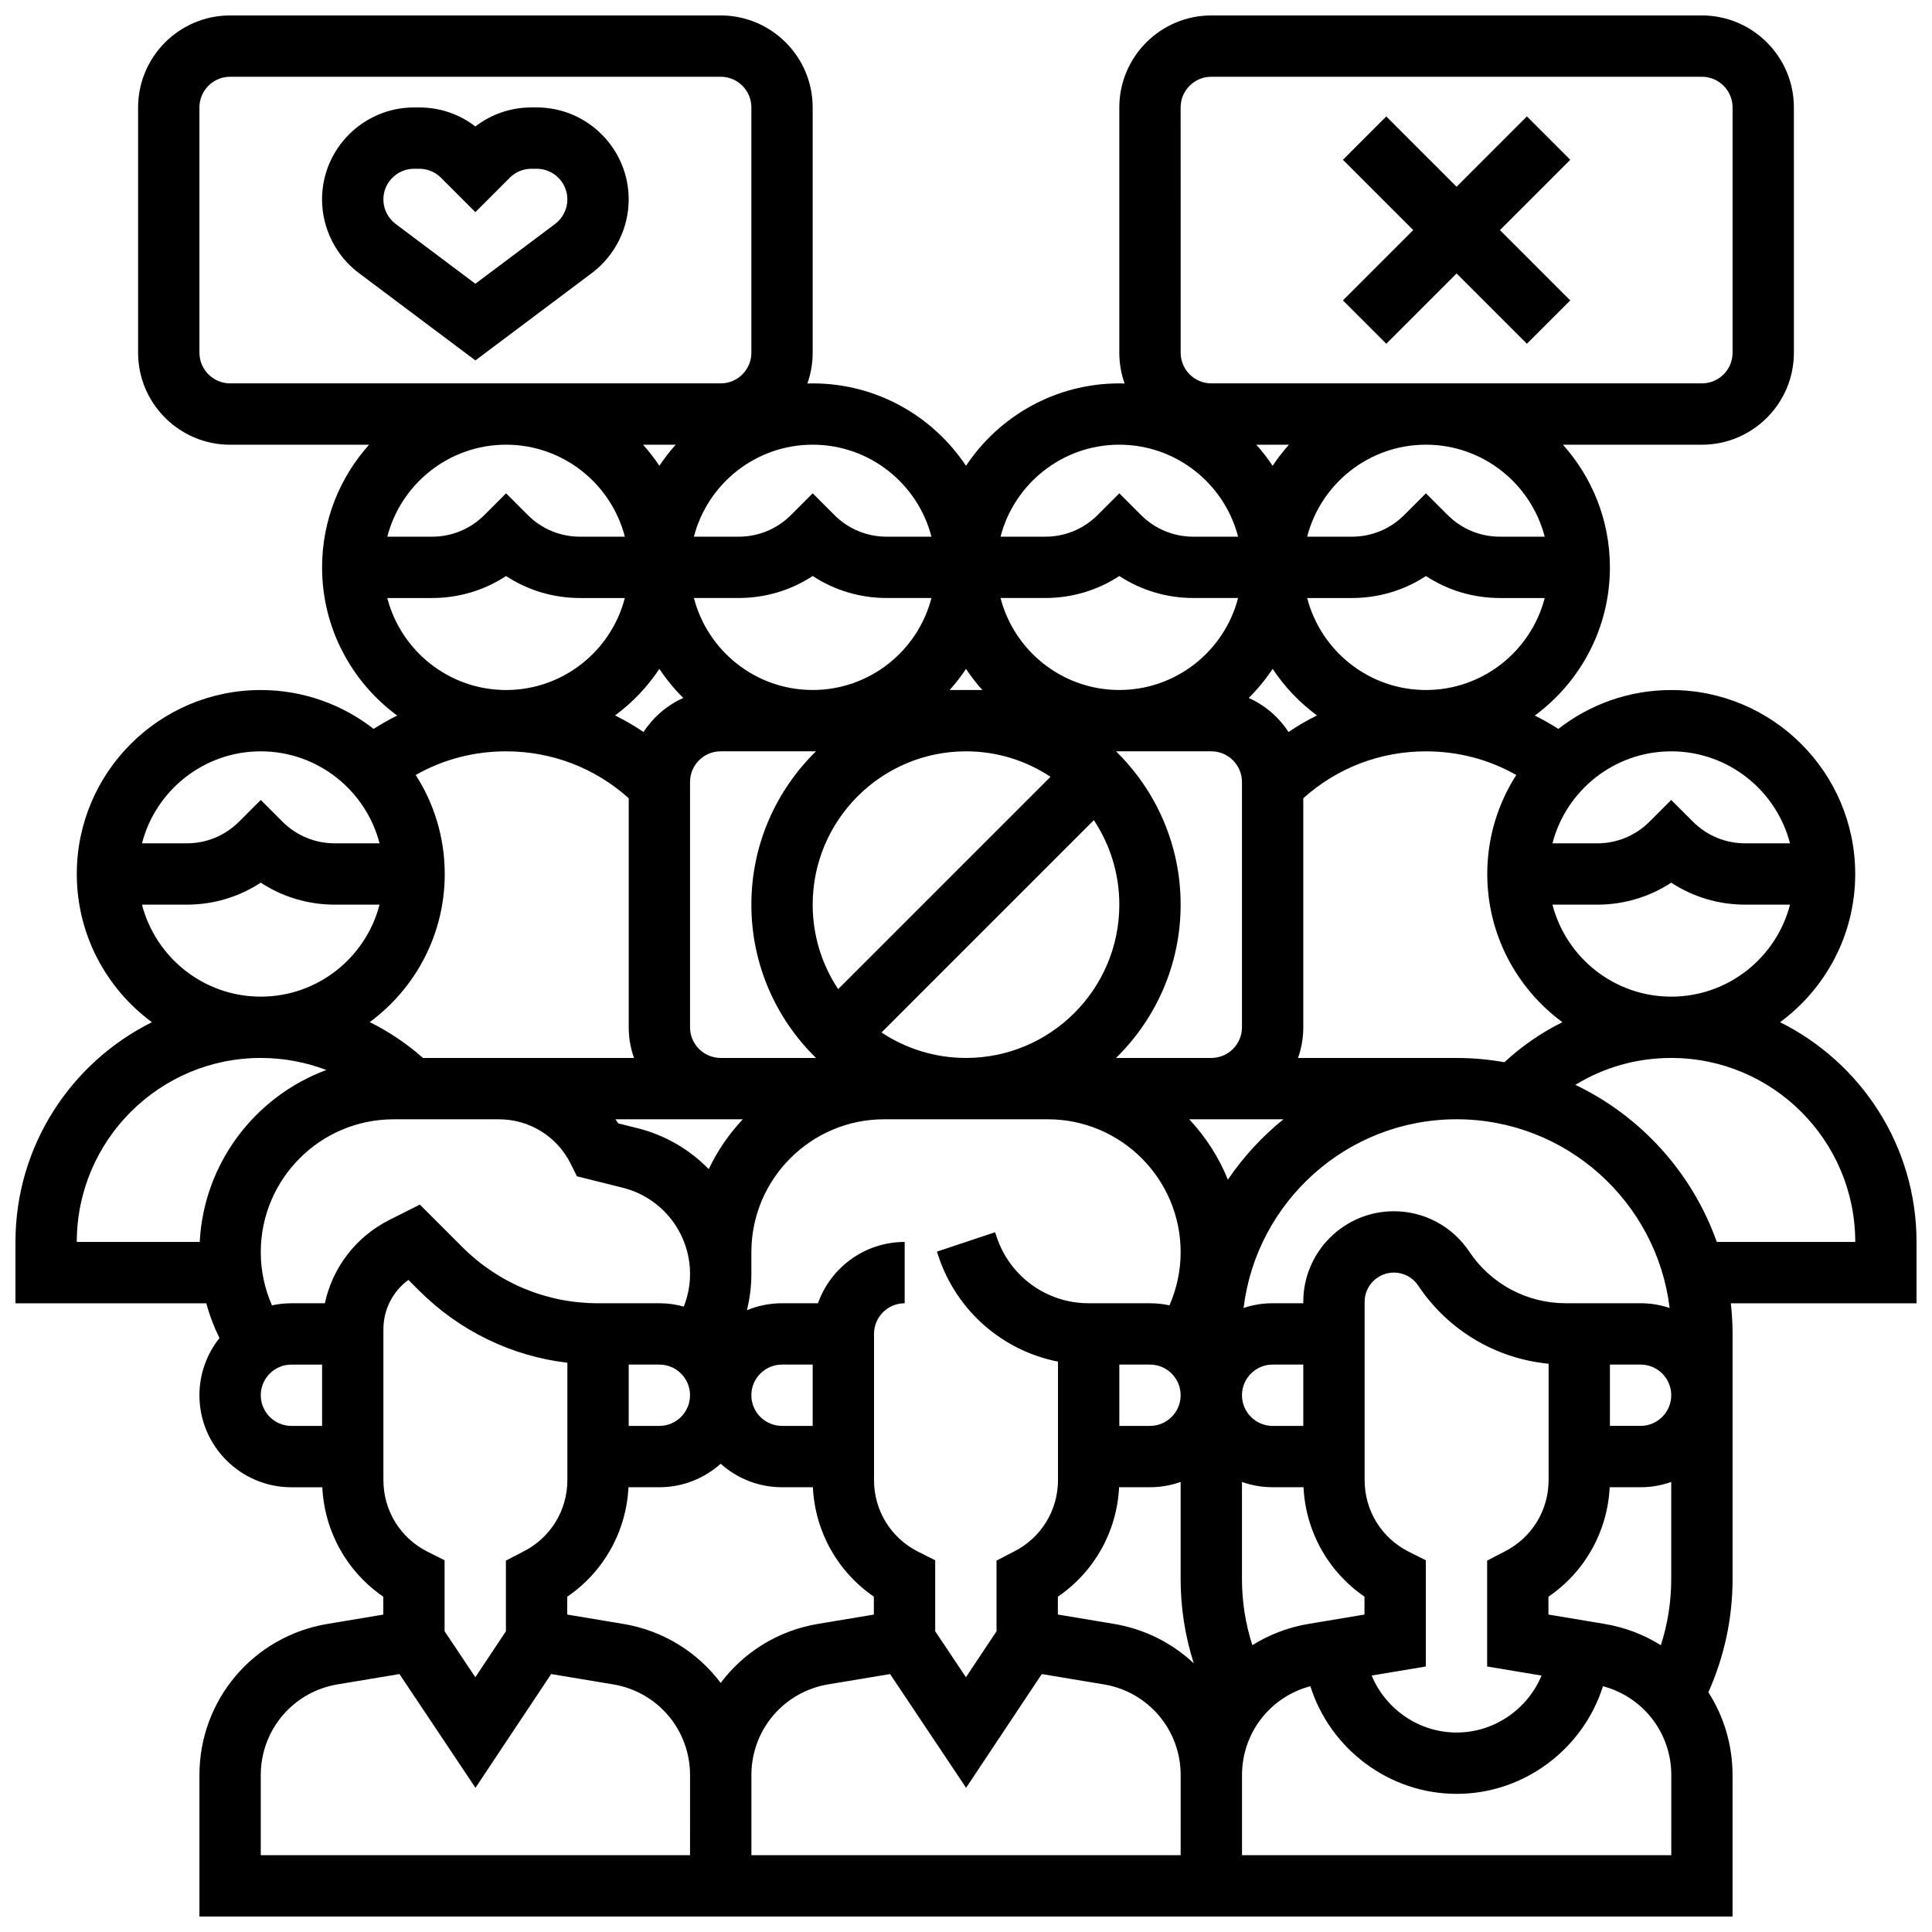 <?xml version="1.0" encoding="UTF-8"?>
<!-- Uploaded to: SVG Repo, www.svgrepo.com, Generator: SVG Repo Mixer Tools -->
<svg width="800px" height="800px" version="1.1" viewBox="144 144 512 512" xmlns="http://www.w3.org/2000/svg">
 <defs>
  <clipPath id="a">
   <path d="m148.09 148.09h503.81v503.81h-503.81z"/>
  </clipPath>
 </defs>
 <g clip-path="url(#a)">
  <path d="m651.9 473.13c0-25.488-14.754-47.586-36.164-58.234 12.066-8.887 19.914-23.18 19.914-39.277 0-26.883-21.871-48.754-48.754-48.754-11.27 0-21.652 3.856-29.918 10.301-2.016-1.289-4.098-2.477-6.238-3.535 12.059-8.887 19.902-23.176 19.902-39.273 0-12.477-4.719-23.871-12.453-32.504h36.832c13.441 0 24.379-10.938 24.379-24.379l-0.004-65.004c0-13.441-10.938-24.379-24.379-24.379h-130.01c-13.441 0-24.379 10.938-24.379 24.379v65.008c0 2.863 0.5 5.609 1.41 8.16-0.469-0.012-0.938-0.035-1.41-0.035-16.941 0-31.887 8.691-40.629 21.844-8.742-13.152-23.688-21.844-40.633-21.844-0.473 0-0.941 0.023-1.41 0.035 0.91-2.555 1.41-5.301 1.41-8.16v-65.008c0-13.441-10.938-24.379-24.379-24.379h-130.01c-13.441 0-24.379 10.938-24.379 24.379v65.008c0 13.441 10.938 24.379 24.379 24.379h36.832c-7.738 8.629-12.457 20.023-12.457 32.5 0 16.094 7.844 30.387 19.902 39.27-2.141 1.059-4.219 2.242-6.238 3.535-8.262-6.445-18.645-10.301-29.914-10.301-26.883 0-48.754 21.871-48.754 48.754 0 16.098 7.848 30.391 19.91 39.277-21.41 10.648-36.164 32.75-36.164 58.238v16.25h50.566c0.863 3.172 2.035 6.254 3.5 9.215-3.32 4.168-5.312 9.438-5.312 15.164 0 13.441 10.934 24.379 24.379 24.379h8.184c0.578 11.781 6.555 22.414 16.16 29v4.746l-14.773 2.465c-19.672 3.281-33.949 20.133-33.949 40.074v37.477h406.29v-37.469c0-8.059-2.332-15.609-6.41-21.969 4.207-9.367 6.418-19.613 6.418-29.945v-65.008c0-2.746-0.164-5.457-0.461-8.125l49.215-0.004zm-96.48-89.387h11.859c7.074 0 13.836-2.035 19.617-5.828 5.781 3.793 12.543 5.828 19.617 5.828h11.859c-3.617 14.004-16.359 24.379-31.477 24.379-15.121 0-27.859-10.375-31.477-24.379zm31.473-40.629c15.117 0 27.859 10.375 31.477 24.379h-11.859c-5.238 0-10.164-2.039-13.871-5.746l-5.746-5.746-5.746 5.746c-3.707 3.707-8.633 5.746-13.871 5.746h-11.859c3.621-14.004 16.359-24.379 31.477-24.379zm-41.062 6.266c-4.859 7.582-7.691 16.582-7.691 26.238 0 16.098 7.848 30.395 19.914 39.277-5.574 2.758-10.754 6.332-15.363 10.602-4.109-0.723-8.328-1.121-12.641-1.121v-0.004h-42.062c0.902-2.543 1.398-5.277 1.398-8.125v-60.703c8.945-8.031 20.363-12.43 32.5-12.43 8.543 0 16.691 2.152 23.945 6.266zm38.312 230.62c-4.441-2.781-9.488-4.742-14.953-5.652l-14.836-2.473v-4.731c9.637-6.574 15.637-17.211 16.23-29.012h8.184c2.848 0 5.582-0.496 8.125-1.398v25.777c0 5.953-0.938 11.863-2.75 17.488zm-171.53-24.773-4.523 2.348v18.73l-8.105 12.184-8.148-12.195v-18.805l-4.484-2.246c-7.234-3.625-11.73-10.902-11.73-18.996v-38.742c0-4.481 3.644-8.125 8.125-8.125v-16.25c-10.594 0-19.625 6.793-22.98 16.25l-9.523-0.004c-3.297 0-6.438 0.66-9.309 1.852 0.777-3.129 1.184-6.352 1.184-9.586v-5.809c0-19.414 15.797-35.211 35.211-35.211h43.34c19.418 0 35.211 15.797 35.211 35.211 0 4.898-1.027 9.672-2.969 14.098-1.66-0.359-3.387-0.555-5.156-0.555h-16.25c-11.078 0-20.875-7.059-24.379-17.57l-0.418-1.25-15.418 5.141 0.418 1.25c4.844 14.531 17.055 25.023 31.668 27.895v31.371c0 8.109-4.508 15.395-11.762 19.016zm-77.625 34.766c-6.078-8.09-15.156-13.867-25.828-15.645l-14.836-2.473v-4.731c9.637-6.574 15.637-17.211 16.23-29.012h8.184c6.238 0 11.938-2.359 16.25-6.227 4.316 3.867 10.012 6.227 16.25 6.227h8.184c0.578 11.781 6.555 22.414 16.16 29v4.746l-14.773 2.465c-10.668 1.777-19.742 7.559-25.82 15.648zm-52.391-34.766-4.523 2.348v18.73l-8.105 12.184-8.148-12.195v-18.805l-4.484-2.246c-7.234-3.625-11.73-10.902-11.73-18.996v-39.957c0-5.258 2.484-10.07 6.625-13.098l2.773 2.773c10.75 10.746 24.496 17.402 39.355 19.184v31.066c0 8.105-4.508 15.391-11.762 19.012zm28.016-49.598h8.125c4.481 0 8.125 3.644 8.125 8.125s-3.644 8.125-8.125 8.125h-8.125zm48.754 16.25h-8.125c-4.481 0-8.125-3.644-8.125-8.125s3.644-8.125 8.125-8.125h8.125zm133.64-188.28c-2.602 1.293-5.125 2.75-7.543 4.394-2.555-3.938-6.215-7.09-10.539-9.023 2.363-2.344 4.488-4.926 6.34-7.707 3.164 4.762 7.144 8.941 11.742 12.336zm-3.621 188.28h-8.125c-4.481 0-8.125-3.644-8.125-8.125s3.644-8.125 8.125-8.125h8.125zm-48.754-16.25h8.125c4.481 0 8.125 3.644 8.125 8.125s-3.644 8.125-8.125 8.125h-8.125zm28.77-49.004c-2.41-5.969-5.91-11.387-10.25-16.004h24.969c-5.656 4.574-10.633 9.961-14.719 16.004zm-73.727-129.77c1.574-1.754 3.019-3.625 4.328-5.594 1.309 1.969 2.754 3.84 4.328 5.594zm4.328 16.254c8.27 0 15.965 2.488 22.391 6.75l-56.27 56.27c-4.266-6.426-6.754-14.121-6.754-22.391 0-22.402 18.227-40.629 40.633-40.629zm-22.391 74.512 56.27-56.27c4.262 6.422 6.75 14.117 6.75 22.387 0 22.402-18.227 40.629-40.629 40.629-8.27 0-15.965-2.488-22.391-6.746zm62.145 6.746c10.559-10.332 17.125-24.723 17.125-40.629s-6.57-30.297-17.129-40.629h25.258c4.481 0 8.125 3.644 8.125 8.125v65.008c0 4.481-3.644 8.125-8.125 8.125zm0.875-97.512c-15.117 0-27.859-10.375-31.477-24.379h11.859c7.074 0 13.836-2.035 19.617-5.828 5.781 3.793 12.543 5.828 19.617 5.828h11.859c-3.621 14.004-16.359 24.379-31.477 24.379zm-81.262 0c-15.117 0-27.859-10.375-31.477-24.379h11.859c7.074 0 13.836-2.035 19.617-5.828 5.781 3.793 12.543 5.828 19.617 5.828h11.859c-3.617 14.004-16.355 24.379-31.477 24.379zm-40.629-5.594c1.848 2.781 3.973 5.367 6.34 7.707-4.324 1.934-7.984 5.086-10.539 9.023-2.418-1.645-4.941-3.102-7.543-4.394 4.598-3.391 8.574-7.57 11.742-12.336zm8.125 94.98v-65.008c0-4.481 3.644-8.125 8.125-8.125h25.254c-10.555 10.332-17.125 24.727-17.125 40.629 0 15.906 6.57 30.297 17.129 40.629h-25.254c-4.481 0-8.129-3.644-8.129-8.125zm8.129 24.379h5.859c-3.656 3.887-6.715 8.336-9.031 13.207-5.031-5.164-11.492-9-18.883-10.848l-5.106-1.277c-0.234-0.371-0.492-0.723-0.738-1.086zm89.348 126.52c9.637-6.574 15.637-17.211 16.23-29.012h8.184c2.848 0 5.582-0.496 8.125-1.398v25.777c0 7.578 1.184 15.117 3.477 22.293-5.688-5.344-12.961-9.086-21.18-10.457l-14.836-2.473 0.004-4.731zm51.543 12.848c-1.809-5.621-2.75-11.531-2.75-17.48v-25.777c2.543 0.902 5.277 1.398 8.125 1.398h8.184c0.578 11.781 6.555 22.414 16.16 29v4.746l-14.773 2.465c-5.465 0.91-10.504 2.871-14.945 5.648zm41.484-24.746c-7.238-3.629-11.73-10.906-11.73-19v-47.242c0-4.273 3.477-7.754 7.754-7.754 2.598 0 5.008 1.289 6.453 3.453 7.887 11.832 20.57 19.355 34.551 20.707v30.801c0 8.109-4.508 15.395-11.766 19.016l-4.523 2.348v28.07l14.422 2.402c-3.695 8.859-12.484 15.094-22.512 15.094-10.031 0-18.824-6.234-22.516-15.102l14.352-2.394v-28.152zm53.277-49.617h8.125c4.481 0 8.125 3.644 8.125 8.125s-3.644 8.125-8.125 8.125h-8.125zm8.125-16.254h-19.828c-10.301 0-19.863-5.117-25.578-13.688-4.461-6.695-11.93-10.691-19.977-10.691-13.234 0.004-24.004 10.77-24.004 24.008v0.371h-8.125c-2.691 0-5.273 0.445-7.695 1.254 3.406-28.133 27.414-50.008 56.453-50.008 29.035 0 53.047 21.875 56.453 50.008-2.426-0.809-5.012-1.254-7.699-1.254zm-88.355-186.89h11.859c7.074 0 13.836-2.035 19.617-5.828 5.781 3.793 12.543 5.828 19.617 5.828h11.855c-3.617 14.004-16.359 24.379-31.477 24.379-15.117-0.004-27.855-10.379-31.473-24.379zm62.949-16.254h-11.855c-5.238 0-10.168-2.039-13.871-5.746l-5.75-5.746-5.746 5.746c-3.707 3.707-8.633 5.746-13.871 5.746h-11.859c3.617-14.004 16.359-24.379 31.477-24.379 15.117 0 27.859 10.375 31.477 24.379zm-72.105-18.785c-1.309-1.969-2.754-3.84-4.328-5.594h8.656c-1.57 1.758-3.019 3.625-4.328 5.594zm-24.379-94.977c0-4.481 3.644-8.125 8.125-8.125h130.02c4.481 0 8.125 3.644 8.125 8.125v65.008c0 4.481-3.644 8.125-8.125 8.125h-130.01c-4.481 0-8.125-3.644-8.125-8.125zm-16.25 89.383c15.117 0 27.859 10.375 31.477 24.379h-11.859c-5.238 0-10.164-2.039-13.871-5.746l-5.746-5.746-5.746 5.746c-3.707 3.707-8.633 5.746-13.871 5.746h-11.859c3.617-14.004 16.359-24.379 31.477-24.379zm-49.785 24.379h-11.859c-5.238 0-10.164-2.039-13.871-5.746l-5.746-5.746-5.746 5.746c-3.707 3.707-8.633 5.746-13.871 5.746h-11.859c3.617-14.004 16.359-24.379 31.477-24.379 15.117 0 27.859 10.375 31.477 24.379zm-72.105-18.785c-1.309-1.969-2.754-3.84-4.328-5.594h8.656c-1.57 1.758-3.019 3.625-4.328 5.594zm-121.89-29.969v-65.008c0-4.481 3.644-8.125 8.125-8.125h130.02c4.481 0 8.125 3.644 8.125 8.125v65.008c0 4.481-3.644 8.125-8.125 8.125h-130.01c-4.481 0-8.129-3.644-8.129-8.125zm112.74 48.754h-11.859c-5.238 0-10.168-2.039-13.871-5.746l-5.746-5.746-5.746 5.746c-3.707 3.707-8.633 5.746-13.871 5.746h-11.859c3.617-14.004 16.359-24.379 31.477-24.379s27.859 10.375 31.477 24.379zm-62.953 16.254h11.855c7.074 0 13.836-2.035 19.617-5.828 5.781 3.793 12.543 5.828 19.617 5.828h11.859c-3.617 14.004-16.359 24.379-31.477 24.379-15.113-0.004-27.855-10.379-31.473-24.379zm63.98 53.059v60.703c0 2.848 0.496 5.582 1.398 8.125h-55.914c-4.316-3.812-9.066-6.984-14.121-9.5 12.047-8.883 19.879-23.168 19.879-39.254 0-9.656-2.832-18.656-7.691-26.238 7.254-4.117 15.402-6.266 23.945-6.266 12.137 0 23.555 4.398 32.504 12.43zm-97.512-12.43c15.117 0 27.859 10.375 31.477 24.379h-11.859c-5.238 0-10.164-2.039-13.871-5.746l-5.746-5.746-5.746 5.746c-3.707 3.703-8.633 5.746-13.871 5.746h-11.859c3.617-14.004 16.359-24.379 31.477-24.379zm-31.477 40.629h11.859c7.074 0 13.836-2.035 19.617-5.828 5.781 3.793 12.543 5.828 19.617 5.828h11.859c-3.617 14.004-16.359 24.379-31.477 24.379-15.117 0-27.859-10.375-31.477-24.379zm31.477 40.629c6.027 0 11.895 1.105 17.375 3.191-18.805 6.973-32.465 24.633-33.555 45.566h-32.578c0-26.883 21.875-48.758 48.758-48.758zm0 89.387c0-4.481 3.644-8.125 8.125-8.125h8.125v16.25h-8.125c-4.481 0-8.125-3.644-8.125-8.125zm16.984-24.379h-8.859c-1.77 0-3.496 0.195-5.16 0.555-1.938-4.422-2.965-9.199-2.965-14.098 0-19.414 15.797-35.211 35.211-35.211h27.879c8.109 0 15.402 4.508 19.027 11.762l1.672 3.344 12.102 3.023c10.523 2.629 17.871 12.043 17.871 22.891 0 2.949-0.582 5.879-1.656 8.613-2.062-0.57-4.231-0.879-6.469-0.879h-16.25c-13.598 0-26.375-5.293-35.992-14.906l-11.238-11.238-7.988 4.012c-8.941 4.488-15.141 12.637-17.184 22.133zm96.777 146.27h-113.76v-21.227c0-11.965 8.566-22.078 20.367-24.047l16.387-2.731 20.145 30.148 20.055-30.148 16.441 2.738c11.801 1.965 20.367 12.078 20.367 24.047zm130.02 0h-113.76v-21.227c0-11.965 8.566-22.078 20.367-24.047l16.387-2.731 20.145 30.148 20.055-30.148 16.441 2.738c11.801 1.965 20.367 12.078 20.367 24.047zm130.02 0h-113.76v-21.227c0-11.188 7.492-20.75 18.113-23.559 5.211 16.547 20.812 28.531 38.77 28.531 17.953 0 33.555-11.98 38.77-28.523 10.621 2.805 18.109 12.371 18.109 23.559zm12.059-162.52c-6.5-18.32-20.094-33.312-37.477-41.629 7.559-4.644 16.262-7.129 25.418-7.129 26.883 0 48.754 21.871 48.754 48.754z"/>
 </g>
 <path d="m511.38 235.1 18.633-18.629 18.629 18.629 11.492-11.492-18.629-18.629 18.629-18.633-11.492-11.492-18.629 18.633-18.633-18.633-11.492 11.492 18.633 18.633-18.633 18.629z"/>
 <path d="m310.61 196.85c0-13.441-10.938-24.379-24.379-24.379h-1.395c-5.445 0-10.617 1.773-14.855 5.047-4.242-3.273-9.414-5.043-14.859-5.043h-1.395c-13.441 0-24.379 10.938-24.379 24.379 0 7.633 3.644 14.922 9.75 19.504l30.883 23.156 30.879-23.16c6.106-4.578 9.75-11.871 9.75-19.504zm-19.504 6.5-21.125 15.848-21.129-15.848c-2.035-1.523-3.25-3.953-3.25-6.5 0-4.481 3.644-8.125 8.125-8.125h1.395c2.172 0 4.211 0.844 5.746 2.383l9.109 9.109 9.109-9.109c1.535-1.535 3.578-2.383 5.746-2.383h1.398c4.481 0 8.125 3.644 8.125 8.125 0 2.547-1.215 4.977-3.25 6.5z"/>
</svg>